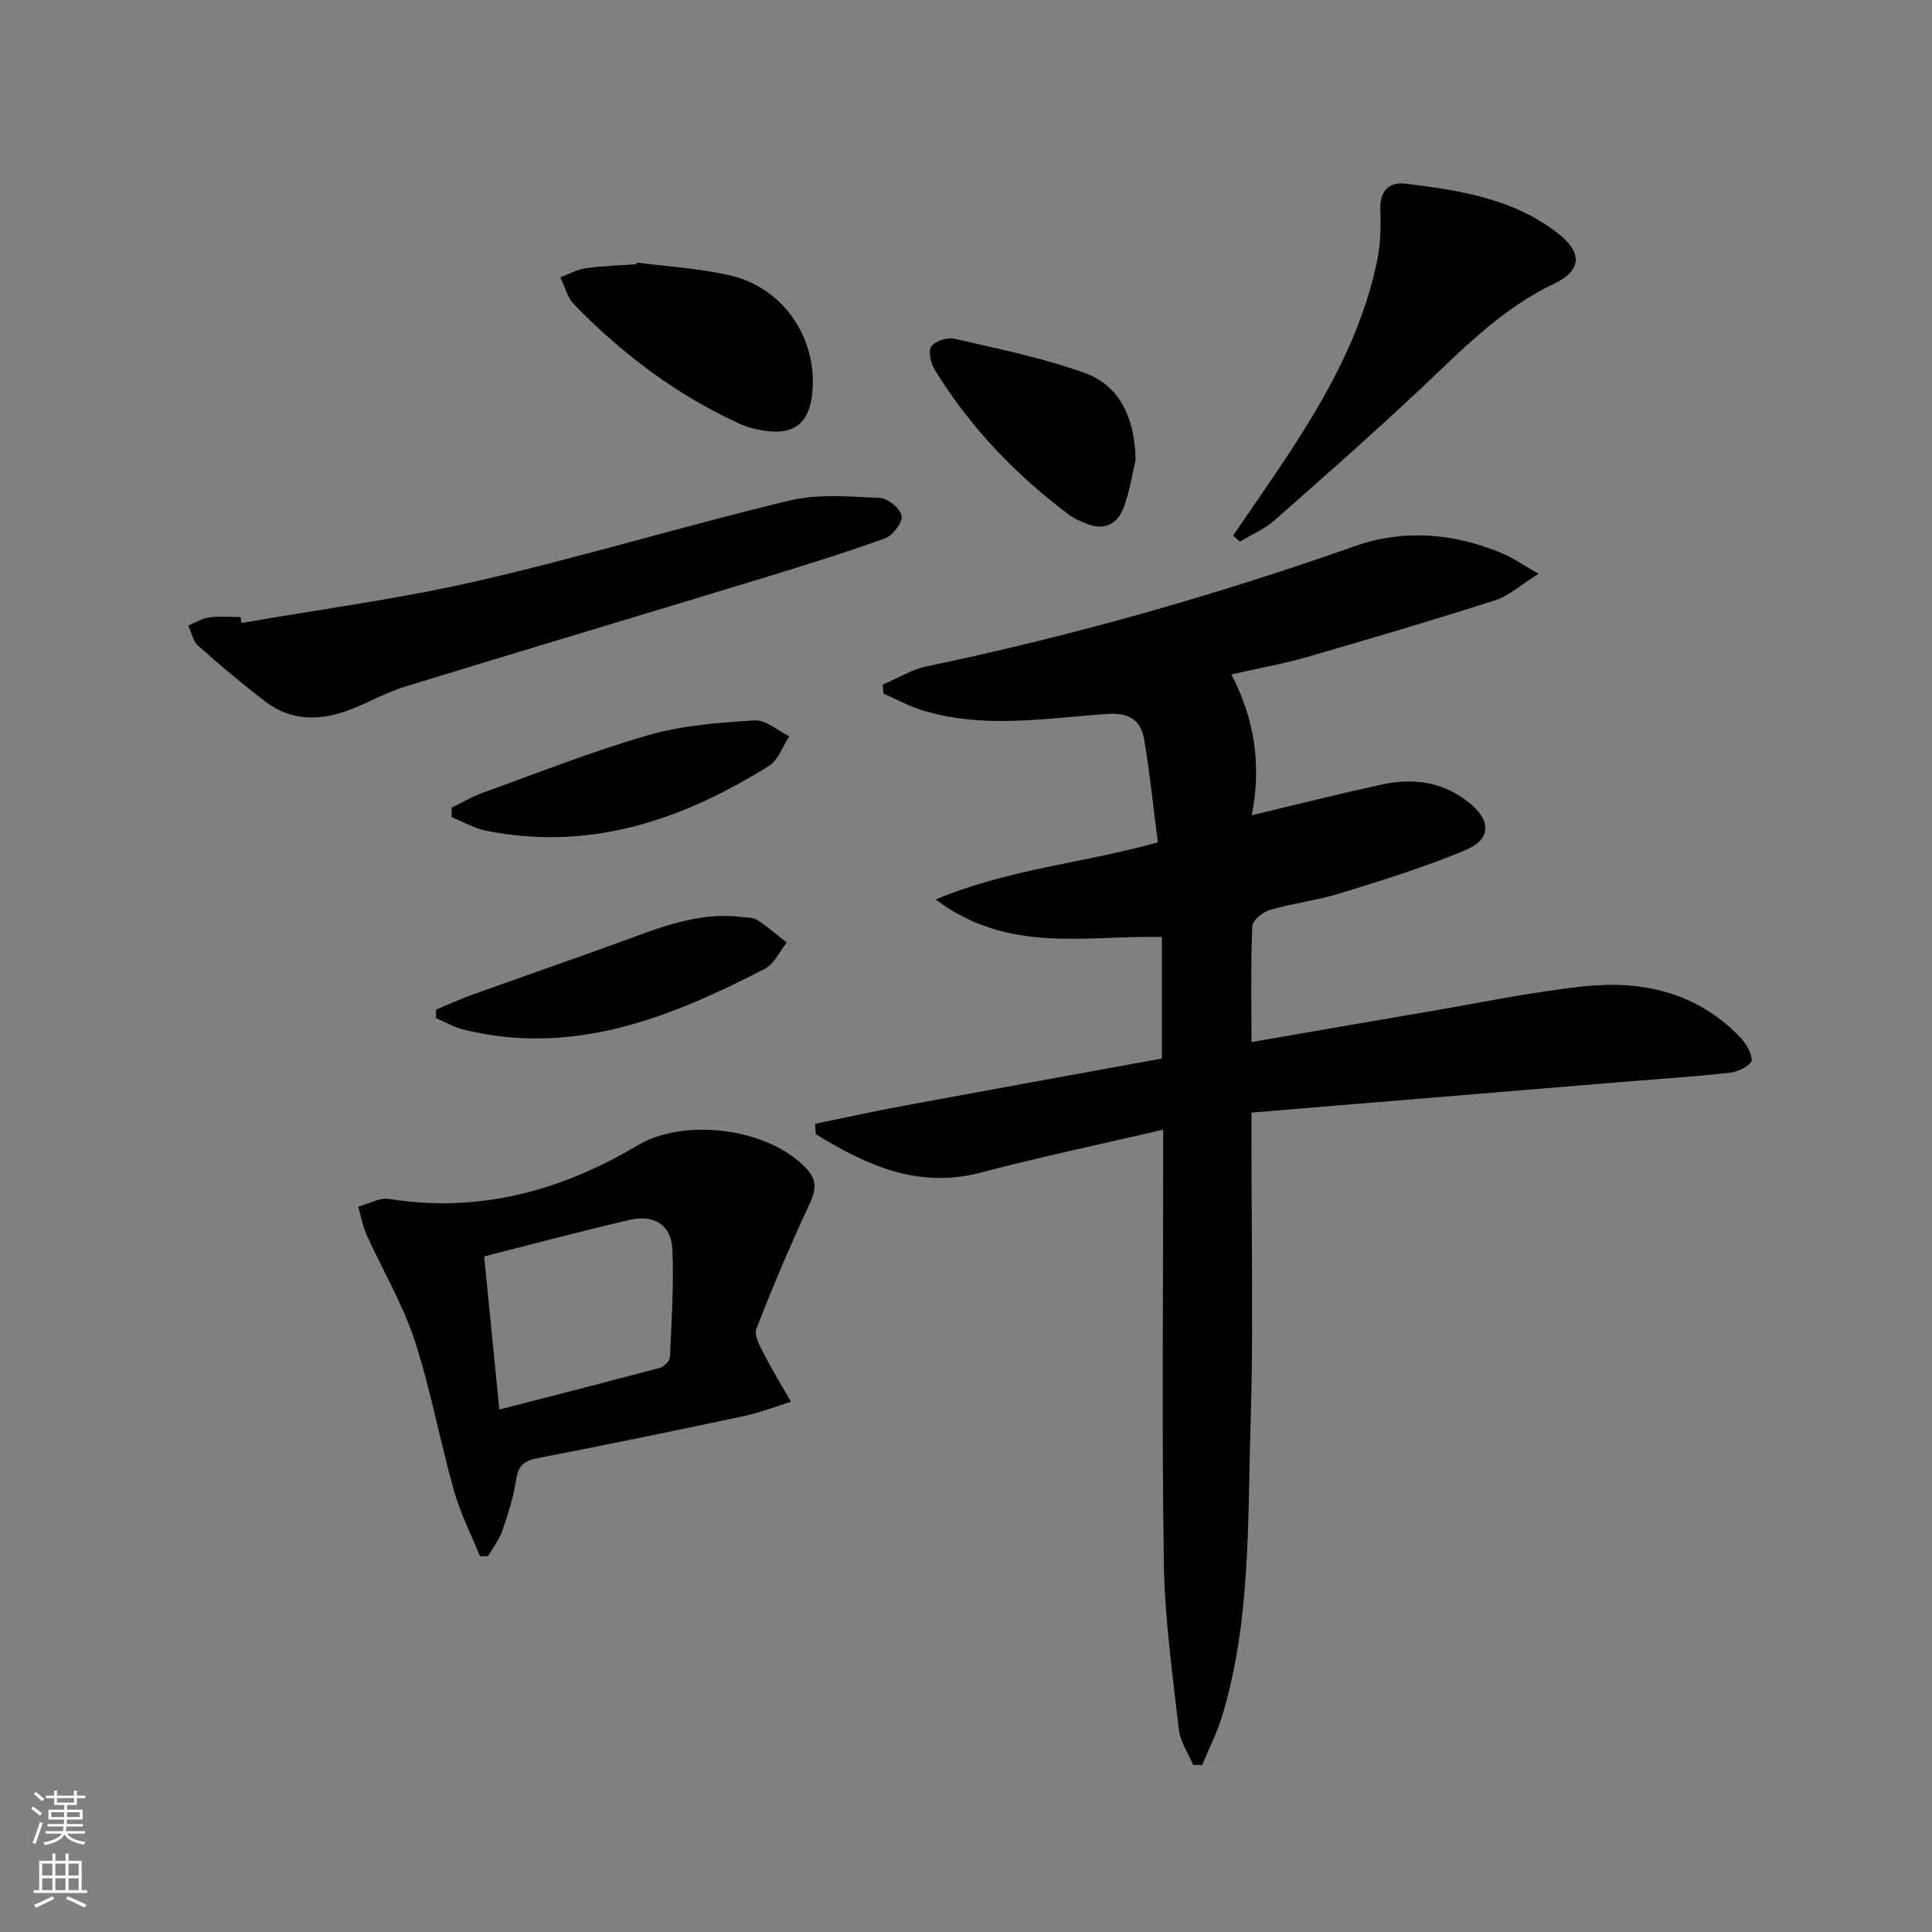 <svg enable-background="new 0 0 400 400" viewBox="0 0 400 400" xmlns="http://www.w3.org/2000/svg"><rect x="0" y="0" width="400" height="400" fill="#808080" stroke="none"/><g fill="#010000"><path d="m247.01 365.4c-1.02-2.46-2.67-4.85-2.95-7.39-1.29-11.37-2.91-22.77-3.09-34.18-.44-27.82-.14-55.65-.14-83.48 0-1.81 0-3.62 0-6.47-12.97 3.03-25.39 5.62-37.64 8.86-13.14 3.48-23.82-1.51-34.29-7.92-.05-.72-.1-1.44-.14-2.15 6.16-1.26 12.3-2.61 18.49-3.76 17.74-3.29 35.5-6.5 53.31-9.75 0-8.95 0-17.02 0-25.17-15.66-.38-31.78 3.59-46.85-7.76 15.28-6.38 30.6-7.5 46.01-11.83-.93-7.18-1.64-14.24-2.82-21.23-.7-4.13-3.1-5.69-7.86-5.35-12.71.9-25.55 3.13-38.17-.79-2.75-.85-5.32-2.28-7.97-3.44-.05-.61-.1-1.23-.14-1.84 3.03-1.29 5.94-3.12 9.1-3.78 30.08-6.29 59.57-14.65 88.55-24.86 10.31-3.64 20.61-2.72 30.63 1.46 2.09.87 3.99 2.22 7.5 4.22-3.7 2.31-6.13 4.57-8.99 5.49-12.93 4.14-25.95 8-38.99 11.76-4.93 1.42-10 2.32-15.62 3.59 4.8 9.2 6.29 18.82 4.22 29.16 9.36-2.23 18.14-4.46 26.99-6.37 6.44-1.39 12.6-.57 17.94 3.71 4.69 3.76 4.73 7.61-.76 9.91-8.38 3.51-17.13 6.2-25.83 8.9-4.74 1.47-9.74 2.04-14.51 3.43-1.49.43-3.65 2.15-3.71 3.36-.34 7.79-.17 15.61-.17 24.02 12.32-2.13 24.17-4.2 36.04-6.21 10.96-1.86 21.87-4.17 32.91-5.34 11.99-1.27 23.24 1.3 32.05 10.38 1.28 1.32 2.57 3.3 2.55 4.96-.01.9-2.73 2.35-4.33 2.53-7.58.85-15.2 1.33-22.8 1.96-25.3 2.09-50.59 4.18-76.42 6.32v6.54c-.02 19.33.42 38.67-.19 57.98-.64 20.21.08 40.63-5.86 60.33-1.06 3.51-2.76 6.82-4.16 10.23-.66-.03-1.28-.03-1.89-.03z"/><path d="m99.38 322.22c-1.83-4.52-4.08-8.92-5.39-13.59-2.92-10.36-4.84-21.04-8.19-31.25-2.46-7.48-6.59-14.4-9.86-21.63-.84-1.86-1.2-3.93-1.78-5.91 2.14-.58 4.4-1.93 6.39-1.61 18.65 2.97 35.63-1.67 51.49-11.11 9.73-5.79 27.22-3.56 35 4.91 2.12 2.31 1.91 4.36.6 7.17-3.97 8.51-7.66 17.17-11.04 25.94-.55 1.42.86 3.77 1.74 5.5 1.66 3.27 3.6 6.4 5.42 9.58-3.23 1-6.4 2.25-9.69 2.95-14.27 3.03-28.55 5.98-42.87 8.74-2.77.53-3.89 1.57-4.32 4.37-.55 3.58-1.66 7.11-2.85 10.56-.65 1.89-1.95 3.56-2.96 5.33-.56.02-1.12.04-1.69.05zm.86-62.09c1.08 10.93 2.07 20.91 3.14 31.7 11.52-2.97 22.4-5.73 33.25-8.64.86-.23 2.04-1.43 2.08-2.23.33-7.44.83-14.91.49-22.33-.23-4.99-3.7-7.23-8.8-6.07-9.97 2.28-19.86 4.96-30.16 7.57z"/><path d="m50 128.99c16.32-2.85 32.8-5.01 48.92-8.72 21.64-4.98 42.94-11.45 64.54-16.64 5.95-1.43 12.46-.82 18.69-.54 1.66.07 4.29 2.23 4.52 3.73.22 1.39-1.86 4.08-3.48 4.66-8.72 3.13-17.59 5.87-26.46 8.57-24.29 7.4-48.62 14.66-72.89 22.11-3.79 1.16-7.31 3.18-11.02 4.64-6.23 2.44-12.42 2.68-17.99-1.62-4.73-3.65-9.33-7.49-13.79-11.47-1.08-.96-1.4-2.77-2.06-4.2 1.44-.59 2.84-1.49 4.34-1.69 2.12-.29 4.31-.07 6.47-.07.07.41.14.82.21 1.24z"/><path d="m255.3 110.89c3.58-5.25 7.22-10.46 10.73-15.75 8.48-12.78 16-26.03 19.11-41.27.69-3.37.78-6.93.64-10.38-.15-3.94 1.76-5.9 5.29-5.46 11.21 1.38 22.42 3.11 31.67 10.43 4.9 3.88 4.69 7.6-.91 10.24-10.93 5.16-19.07 13.66-27.66 21.74-9.91 9.32-20.11 18.33-30.32 27.31-2.07 1.82-4.75 2.94-7.15 4.39-.47-.42-.94-.83-1.4-1.25z"/><path d="m131.85 54.35c6.4.85 12.91 1.22 19.19 2.64 11.44 2.59 18.63 13.63 17.03 25.22-.72 5.23-3.56 7.62-8.84 7.08-2.11-.22-4.3-.73-6.23-1.61-13-5.98-24.26-14.44-34.17-24.69-1.38-1.43-1.9-3.7-2.82-5.58 1.77-.65 3.5-1.62 5.33-1.88 3.44-.49 6.93-.57 10.4-.82.05-.12.08-.24.11-.36z"/><path d="m235.12 95.18c-.56 2.37-1.13 6.18-2.41 9.74-1.31 3.64-4.14 5.1-8 3.4-1.06-.47-2.19-.87-3.1-1.54-11.2-8.32-20.71-18.26-28.05-30.16-.83-1.35-1.45-3.86-.76-4.87.78-1.14 3.32-1.96 4.79-1.62 9.02 2.08 18.18 3.92 26.86 7.04 7.17 2.58 10.44 8.89 10.67 18.01z"/><path d="m90.26 209.05c2.54-1.06 5.05-2.22 7.64-3.15 11.23-4.04 22.53-7.91 33.72-12.04 7.06-2.6 14.11-4.94 21.79-4.02 1.15.14 2.49.06 3.39.64 2.14 1.38 4.08 3.1 6.09 4.67-1.49 1.85-2.61 4.43-4.54 5.43-19.57 10.08-39.62 18.19-62.36 12.59-1.98-.49-3.81-1.57-5.7-2.38-.01-.58-.02-1.16-.03-1.74z"/><path d="m93.53 167.2c2.15-1.04 4.23-2.28 6.46-3.08 11.38-4.1 22.66-8.58 34.26-11.92 7.04-2.03 14.59-2.59 21.96-3.06 2.32-.15 4.8 2.14 7.21 3.31-1.38 2.08-2.29 4.92-4.22 6.12-17.94 11.2-37.07 17.75-58.58 13.41-2.45-.49-4.74-1.84-7.1-2.79.01-.66.01-1.33.01-1.99z"/></g><path d="m6.44 374.46.42-.45c.65.47 1.27.95 1.85 1.44l-.45.49c-.65-.56-1.25-1.06-1.82-1.48m.93 7.33-.63-.26c.55-1.36 1.05-2.8 1.52-4.33.19.1.38.19.59.27-.46 1.29-.95 2.73-1.48 4.32m-.38-10.38.44-.42c.43.34 1.01.82 1.74 1.44l-.49.49c-.53-.51-1.09-1.01-1.69-1.51m2.5.35h1.72v-1.04h.59v1.04h3.52v-1.04h.59v1.04h1.75v.53h-1.75v1.42h-2.03v.97h3.22v2.03h-3.24c0 .35-.01.66-.03.93h3.32v.53h-3.37c-.03.27-.08.58-.15.94h3.96v.53h-3.71c.67.92 1.93 1.48 3.79 1.68-.13.24-.23.44-.29.59-2.13-.38-3.48-1.08-4.04-2.12-.43.97-1.77 1.72-4.03 2.23-.09-.19-.2-.37-.33-.55 2.1-.42 3.37-1.03 3.81-1.83h-3.36v-.53h3.58c.08-.29.13-.61.16-.94h-3.33v-.53h3.39c.02-.27.04-.58.04-.93h-3.23v-2.03h3.25v-.97h-2.07v-1.42h-1.73zm1.12 3.44v1h2.65c.01-.3.02-.44.01-.4v-.25-.35zm1.19-2h3.52v-.91h-3.52zm4.71 2h-2.63v.59c0 .15-.01.28-.01.4h2.64z" fill="#fbfcfa"/><path d="m13.56 383.74h.63v1.52h2.72v6.07h1.13v.6h-11.06v-.6h1.13v-6.07h2.73v-1.52h.63v1.52h2.1v-1.52zm-2.69 8.83.38.56c-1.24.63-2.53 1.25-3.85 1.85-.1-.21-.21-.42-.34-.63 1.36-.55 2.63-1.15 3.81-1.78m-2.13-4.27h2.1v-2.45h-2.1zm0 3.04h2.1v-2.46h-2.1zm2.72-3.04h2.1v-2.45h-2.1zm0 3.04h2.1v-2.46h-2.1zm6.07 3.6c-1.41-.71-2.7-1.3-3.86-1.78l.35-.56c1.45.62 2.75 1.19 3.84 1.72zm-1.25-9.09h-2.1v2.45h2.1zm-2.09 5.49h2.1v-2.46h-2.1z" fill="#fbfcfa"/></svg>